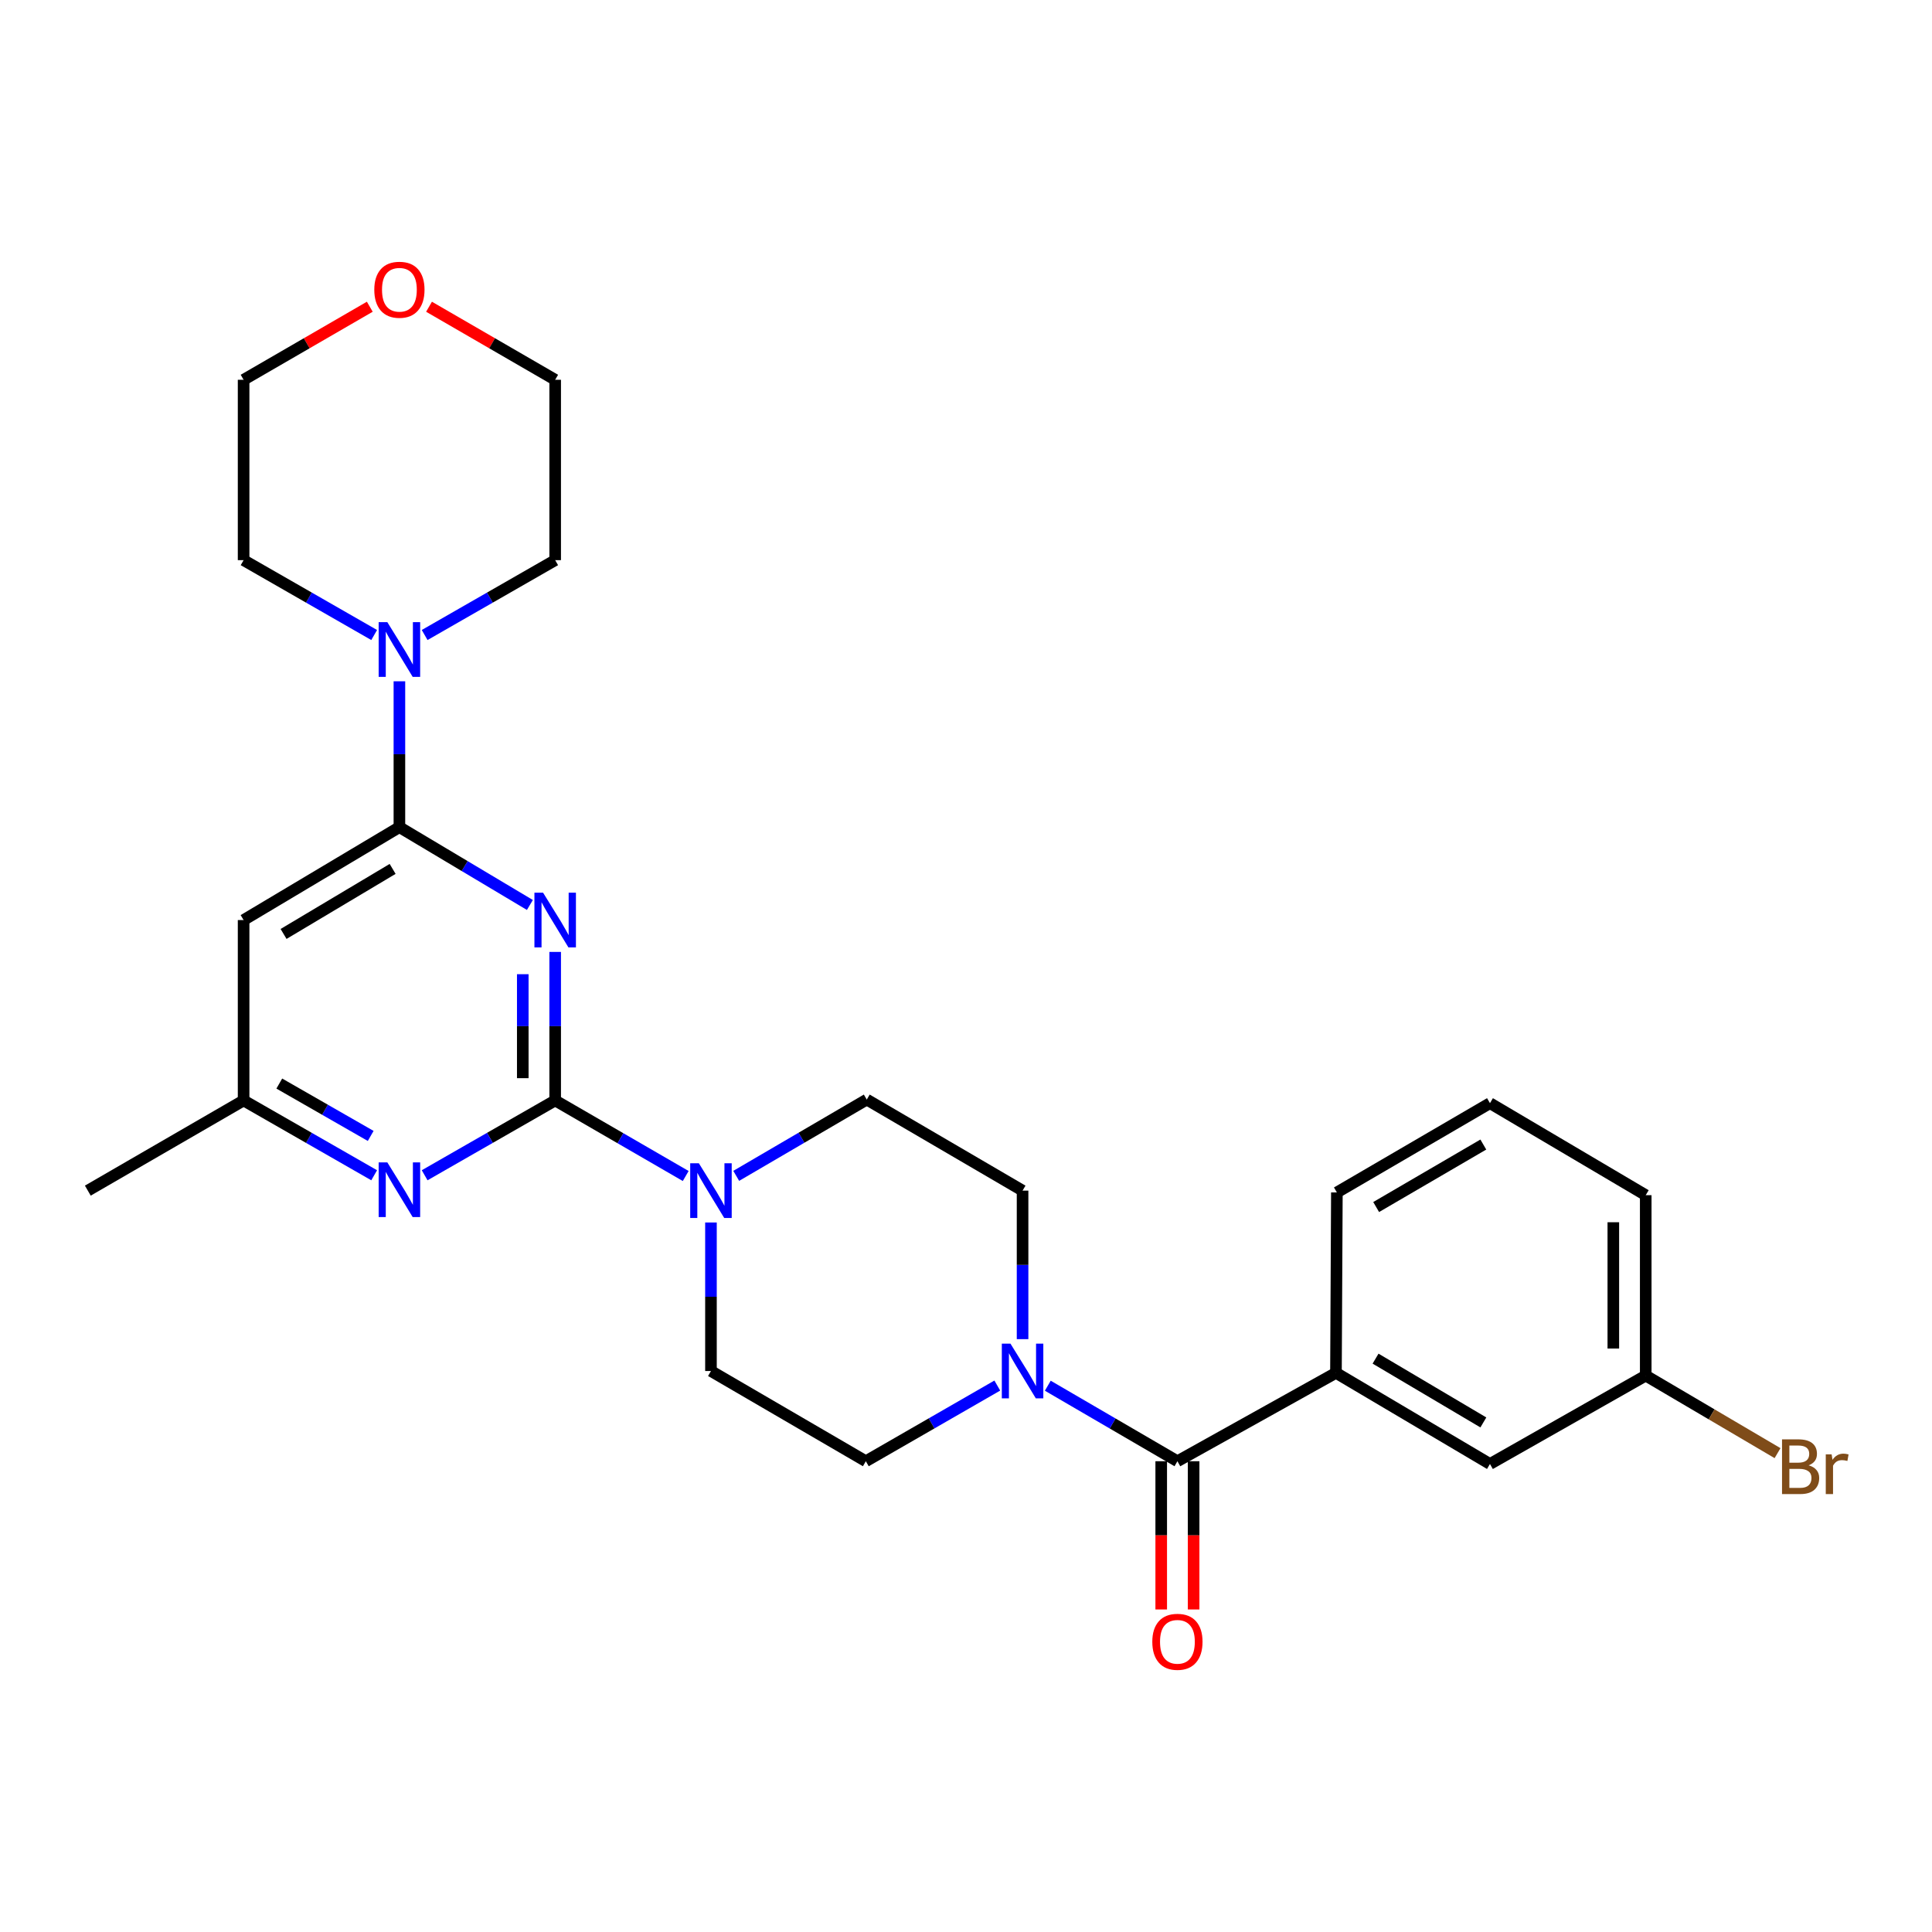 <?xml version='1.0' encoding='iso-8859-1'?>
<svg version='1.1' baseProfile='full'
              xmlns='http://www.w3.org/2000/svg'
                      xmlns:rdkit='http://www.rdkit.org/xml'
                      xmlns:xlink='http://www.w3.org/1999/xlink'
                  xml:space='preserve'
width='1000px' height='1000px' viewBox='0 0 1000 1000'>
<!-- END OF HEADER -->
<rect style='opacity:1.0;fill:#FFFFFF;stroke:none' width='1000' height='1000' x='0' y='0'> </rect>
<path class='bond-0' d='M 287.358,492.714 L 287.358,531.152' style='fill:none;fill-rule:evenodd;stroke:#0000FF;stroke-width:6px;stroke-linecap:butt;stroke-linejoin:miter;stroke-opacity:1' />
<path class='bond-0' d='M 287.358,531.152 L 287.358,569.59' style='fill:none;fill-rule:evenodd;stroke:#000000;stroke-width:6px;stroke-linecap:butt;stroke-linejoin:miter;stroke-opacity:1' />
<path class='bond-0' d='M 270.588,504.246 L 270.588,531.152' style='fill:none;fill-rule:evenodd;stroke:#0000FF;stroke-width:6px;stroke-linecap:butt;stroke-linejoin:miter;stroke-opacity:1' />
<path class='bond-0' d='M 270.588,531.152 L 270.588,558.059' style='fill:none;fill-rule:evenodd;stroke:#000000;stroke-width:6px;stroke-linecap:butt;stroke-linejoin:miter;stroke-opacity:1' />
<path class='bond-1' d='M 274.271,468.414 L 240.502,448.271' style='fill:none;fill-rule:evenodd;stroke:#0000FF;stroke-width:6px;stroke-linecap:butt;stroke-linejoin:miter;stroke-opacity:1' />
<path class='bond-1' d='M 240.502,448.271 L 206.733,428.128' style='fill:none;fill-rule:evenodd;stroke:#000000;stroke-width:6px;stroke-linecap:butt;stroke-linejoin:miter;stroke-opacity:1' />
<path class='bond-3' d='M 287.358,569.59 L 321.14,589.145' style='fill:none;fill-rule:evenodd;stroke:#000000;stroke-width:6px;stroke-linecap:butt;stroke-linejoin:miter;stroke-opacity:1' />
<path class='bond-3' d='M 321.14,589.145 L 354.923,608.701' style='fill:none;fill-rule:evenodd;stroke:#0000FF;stroke-width:6px;stroke-linecap:butt;stroke-linejoin:miter;stroke-opacity:1' />
<path class='bond-4' d='M 287.358,569.59 L 253.577,588.952' style='fill:none;fill-rule:evenodd;stroke:#000000;stroke-width:6px;stroke-linecap:butt;stroke-linejoin:miter;stroke-opacity:1' />
<path class='bond-4' d='M 253.577,588.952 L 219.796,608.313' style='fill:none;fill-rule:evenodd;stroke:#0000FF;stroke-width:6px;stroke-linecap:butt;stroke-linejoin:miter;stroke-opacity:1' />
<path class='bond-6' d='M 206.733,428.128 L 206.733,390.381' style='fill:none;fill-rule:evenodd;stroke:#000000;stroke-width:6px;stroke-linecap:butt;stroke-linejoin:miter;stroke-opacity:1' />
<path class='bond-6' d='M 206.733,390.381 L 206.733,352.633' style='fill:none;fill-rule:evenodd;stroke:#0000FF;stroke-width:6px;stroke-linecap:butt;stroke-linejoin:miter;stroke-opacity:1' />
<path class='bond-7' d='M 206.733,428.128 L 126.089,476.22' style='fill:none;fill-rule:evenodd;stroke:#000000;stroke-width:6px;stroke-linecap:butt;stroke-linejoin:miter;stroke-opacity:1' />
<path class='bond-7' d='M 203.225,449.745 L 146.775,483.409' style='fill:none;fill-rule:evenodd;stroke:#000000;stroke-width:6px;stroke-linecap:butt;stroke-linejoin:miter;stroke-opacity:1' />
<path class='bond-2' d='M 609.43,756.33 L 575.884,736.787' style='fill:none;fill-rule:evenodd;stroke:#000000;stroke-width:6px;stroke-linecap:butt;stroke-linejoin:miter;stroke-opacity:1' />
<path class='bond-2' d='M 575.884,736.787 L 542.339,717.244' style='fill:none;fill-rule:evenodd;stroke:#0000FF;stroke-width:6px;stroke-linecap:butt;stroke-linejoin:miter;stroke-opacity:1' />
<path class='bond-8' d='M 609.43,756.33 L 691.49,710.586' style='fill:none;fill-rule:evenodd;stroke:#000000;stroke-width:6px;stroke-linecap:butt;stroke-linejoin:miter;stroke-opacity:1' />
<path class='bond-14' d='M 601.045,756.33 L 601.045,794.693' style='fill:none;fill-rule:evenodd;stroke:#000000;stroke-width:6px;stroke-linecap:butt;stroke-linejoin:miter;stroke-opacity:1' />
<path class='bond-14' d='M 601.045,794.693 L 601.045,833.055' style='fill:none;fill-rule:evenodd;stroke:#FF0000;stroke-width:6px;stroke-linecap:butt;stroke-linejoin:miter;stroke-opacity:1' />
<path class='bond-14' d='M 617.815,756.33 L 617.815,794.693' style='fill:none;fill-rule:evenodd;stroke:#000000;stroke-width:6px;stroke-linecap:butt;stroke-linejoin:miter;stroke-opacity:1' />
<path class='bond-14' d='M 617.815,794.693 L 617.815,833.055' style='fill:none;fill-rule:evenodd;stroke:#FF0000;stroke-width:6px;stroke-linecap:butt;stroke-linejoin:miter;stroke-opacity:1' />
<path class='bond-10' d='M 381.067,608.624 L 414.852,588.879' style='fill:none;fill-rule:evenodd;stroke:#0000FF;stroke-width:6px;stroke-linecap:butt;stroke-linejoin:miter;stroke-opacity:1' />
<path class='bond-10' d='M 414.852,588.879 L 448.636,569.134' style='fill:none;fill-rule:evenodd;stroke:#000000;stroke-width:6px;stroke-linecap:butt;stroke-linejoin:miter;stroke-opacity:1' />
<path class='bond-11' d='M 367.992,632.76 L 367.992,671.198' style='fill:none;fill-rule:evenodd;stroke:#0000FF;stroke-width:6px;stroke-linecap:butt;stroke-linejoin:miter;stroke-opacity:1' />
<path class='bond-11' d='M 367.992,671.198 L 367.992,709.636' style='fill:none;fill-rule:evenodd;stroke:#000000;stroke-width:6px;stroke-linecap:butt;stroke-linejoin:miter;stroke-opacity:1' />
<path class='bond-27' d='M 193.669,608.314 L 159.879,588.952' style='fill:none;fill-rule:evenodd;stroke:#0000FF;stroke-width:6px;stroke-linecap:butt;stroke-linejoin:miter;stroke-opacity:1' />
<path class='bond-27' d='M 159.879,588.952 L 126.089,569.59' style='fill:none;fill-rule:evenodd;stroke:#000000;stroke-width:6px;stroke-linecap:butt;stroke-linejoin:miter;stroke-opacity:1' />
<path class='bond-27' d='M 191.87,587.956 L 168.217,574.402' style='fill:none;fill-rule:evenodd;stroke:#0000FF;stroke-width:6px;stroke-linecap:butt;stroke-linejoin:miter;stroke-opacity:1' />
<path class='bond-27' d='M 168.217,574.402 L 144.563,560.849' style='fill:none;fill-rule:evenodd;stroke:#000000;stroke-width:6px;stroke-linecap:butt;stroke-linejoin:miter;stroke-opacity:1' />
<path class='bond-5' d='M 516.2,717.164 L 482.176,736.747' style='fill:none;fill-rule:evenodd;stroke:#0000FF;stroke-width:6px;stroke-linecap:butt;stroke-linejoin:miter;stroke-opacity:1' />
<path class='bond-5' d='M 482.176,736.747 L 448.152,756.33' style='fill:none;fill-rule:evenodd;stroke:#000000;stroke-width:6px;stroke-linecap:butt;stroke-linejoin:miter;stroke-opacity:1' />
<path class='bond-29' d='M 529.28,693.142 L 529.28,654.704' style='fill:none;fill-rule:evenodd;stroke:#0000FF;stroke-width:6px;stroke-linecap:butt;stroke-linejoin:miter;stroke-opacity:1' />
<path class='bond-29' d='M 529.28,654.704 L 529.28,616.266' style='fill:none;fill-rule:evenodd;stroke:#000000;stroke-width:6px;stroke-linecap:butt;stroke-linejoin:miter;stroke-opacity:1' />
<path class='bond-19' d='M 193.669,328.684 L 159.879,309.31' style='fill:none;fill-rule:evenodd;stroke:#0000FF;stroke-width:6px;stroke-linecap:butt;stroke-linejoin:miter;stroke-opacity:1' />
<path class='bond-19' d='M 159.879,309.31 L 126.089,289.936' style='fill:none;fill-rule:evenodd;stroke:#000000;stroke-width:6px;stroke-linecap:butt;stroke-linejoin:miter;stroke-opacity:1' />
<path class='bond-20' d='M 219.796,328.682 L 253.577,309.309' style='fill:none;fill-rule:evenodd;stroke:#0000FF;stroke-width:6px;stroke-linecap:butt;stroke-linejoin:miter;stroke-opacity:1' />
<path class='bond-20' d='M 253.577,309.309 L 287.358,289.936' style='fill:none;fill-rule:evenodd;stroke:#000000;stroke-width:6px;stroke-linecap:butt;stroke-linejoin:miter;stroke-opacity:1' />
<path class='bond-9' d='M 126.089,476.22 L 126.089,569.59' style='fill:none;fill-rule:evenodd;stroke:#000000;stroke-width:6px;stroke-linecap:butt;stroke-linejoin:miter;stroke-opacity:1' />
<path class='bond-15' d='M 691.49,710.586 L 771.202,757.756' style='fill:none;fill-rule:evenodd;stroke:#000000;stroke-width:6px;stroke-linecap:butt;stroke-linejoin:miter;stroke-opacity:1' />
<path class='bond-15' d='M 711.987,703.229 L 767.785,736.248' style='fill:none;fill-rule:evenodd;stroke:#000000;stroke-width:6px;stroke-linecap:butt;stroke-linejoin:miter;stroke-opacity:1' />
<path class='bond-21' d='M 691.49,710.586 L 691.965,617.207' style='fill:none;fill-rule:evenodd;stroke:#000000;stroke-width:6px;stroke-linecap:butt;stroke-linejoin:miter;stroke-opacity:1' />
<path class='bond-25' d='M 126.089,569.59 L 45.455,616.266' style='fill:none;fill-rule:evenodd;stroke:#000000;stroke-width:6px;stroke-linecap:butt;stroke-linejoin:miter;stroke-opacity:1' />
<path class='bond-13' d='M 448.636,569.134 L 529.28,616.266' style='fill:none;fill-rule:evenodd;stroke:#000000;stroke-width:6px;stroke-linecap:butt;stroke-linejoin:miter;stroke-opacity:1' />
<path class='bond-12' d='M 367.992,709.636 L 448.152,756.33' style='fill:none;fill-rule:evenodd;stroke:#000000;stroke-width:6px;stroke-linecap:butt;stroke-linejoin:miter;stroke-opacity:1' />
<path class='bond-17' d='M 771.202,757.756 L 851.827,712.002' style='fill:none;fill-rule:evenodd;stroke:#000000;stroke-width:6px;stroke-linecap:butt;stroke-linejoin:miter;stroke-opacity:1' />
<path class='bond-16' d='M 222.062,158.767 L 254.71,177.671' style='fill:none;fill-rule:evenodd;stroke:#FF0000;stroke-width:6px;stroke-linecap:butt;stroke-linejoin:miter;stroke-opacity:1' />
<path class='bond-16' d='M 254.71,177.671 L 287.358,196.576' style='fill:none;fill-rule:evenodd;stroke:#000000;stroke-width:6px;stroke-linecap:butt;stroke-linejoin:miter;stroke-opacity:1' />
<path class='bond-28' d='M 191.403,158.765 L 158.746,177.67' style='fill:none;fill-rule:evenodd;stroke:#FF0000;stroke-width:6px;stroke-linecap:butt;stroke-linejoin:miter;stroke-opacity:1' />
<path class='bond-28' d='M 158.746,177.67 L 126.089,196.576' style='fill:none;fill-rule:evenodd;stroke:#000000;stroke-width:6px;stroke-linecap:butt;stroke-linejoin:miter;stroke-opacity:1' />
<path class='bond-18' d='M 851.827,712.002 L 885.938,732.073' style='fill:none;fill-rule:evenodd;stroke:#000000;stroke-width:6px;stroke-linecap:butt;stroke-linejoin:miter;stroke-opacity:1' />
<path class='bond-18' d='M 885.938,732.073 L 920.05,752.143' style='fill:none;fill-rule:evenodd;stroke:#7F4C19;stroke-width:6px;stroke-linecap:butt;stroke-linejoin:miter;stroke-opacity:1' />
<path class='bond-30' d='M 851.827,712.002 L 851.827,618.623' style='fill:none;fill-rule:evenodd;stroke:#000000;stroke-width:6px;stroke-linecap:butt;stroke-linejoin:miter;stroke-opacity:1' />
<path class='bond-30' d='M 835.057,697.995 L 835.057,632.63' style='fill:none;fill-rule:evenodd;stroke:#000000;stroke-width:6px;stroke-linecap:butt;stroke-linejoin:miter;stroke-opacity:1' />
<path class='bond-24' d='M 126.089,289.936 L 126.089,196.576' style='fill:none;fill-rule:evenodd;stroke:#000000;stroke-width:6px;stroke-linecap:butt;stroke-linejoin:miter;stroke-opacity:1' />
<path class='bond-23' d='M 287.358,289.936 L 287.358,196.576' style='fill:none;fill-rule:evenodd;stroke:#000000;stroke-width:6px;stroke-linecap:butt;stroke-linejoin:miter;stroke-opacity:1' />
<path class='bond-22' d='M 691.965,617.207 L 771.202,570.997' style='fill:none;fill-rule:evenodd;stroke:#000000;stroke-width:6px;stroke-linecap:butt;stroke-linejoin:miter;stroke-opacity:1' />
<path class='bond-22' d='M 712.298,624.762 L 767.764,592.415' style='fill:none;fill-rule:evenodd;stroke:#000000;stroke-width:6px;stroke-linecap:butt;stroke-linejoin:miter;stroke-opacity:1' />
<path class='bond-26' d='M 771.202,570.997 L 851.827,618.623' style='fill:none;fill-rule:evenodd;stroke:#000000;stroke-width:6px;stroke-linecap:butt;stroke-linejoin:miter;stroke-opacity:1' />
<path  class='atom-0' d='M 281.098 462.06
L 290.378 477.06
Q 291.298 478.54, 292.778 481.22
Q 294.258 483.9, 294.338 484.06
L 294.338 462.06
L 298.098 462.06
L 298.098 490.38
L 294.218 490.38
L 284.258 473.98
Q 283.098 472.06, 281.858 469.86
Q 280.658 467.66, 280.298 466.98
L 280.298 490.38
L 276.618 490.38
L 276.618 462.06
L 281.098 462.06
' fill='#0000FF'/>
<path  class='atom-4' d='M 361.732 602.106
L 371.012 617.106
Q 371.932 618.586, 373.412 621.266
Q 374.892 623.946, 374.972 624.106
L 374.972 602.106
L 378.732 602.106
L 378.732 630.426
L 374.852 630.426
L 364.892 614.026
Q 363.732 612.106, 362.492 609.906
Q 361.292 607.706, 360.932 607.026
L 360.932 630.426
L 357.252 630.426
L 357.252 602.106
L 361.732 602.106
' fill='#0000FF'/>
<path  class='atom-5' d='M 200.473 601.64
L 209.753 616.64
Q 210.673 618.12, 212.153 620.8
Q 213.633 623.48, 213.713 623.64
L 213.713 601.64
L 217.473 601.64
L 217.473 629.96
L 213.593 629.96
L 203.633 613.56
Q 202.473 611.64, 201.233 609.44
Q 200.033 607.24, 199.673 606.56
L 199.673 629.96
L 195.993 629.96
L 195.993 601.64
L 200.473 601.64
' fill='#0000FF'/>
<path  class='atom-6' d='M 523.02 695.476
L 532.3 710.476
Q 533.22 711.956, 534.7 714.636
Q 536.18 717.316, 536.26 717.476
L 536.26 695.476
L 540.02 695.476
L 540.02 723.796
L 536.14 723.796
L 526.18 707.396
Q 525.02 705.476, 523.78 703.276
Q 522.58 701.076, 522.22 700.396
L 522.22 723.796
L 518.54 723.796
L 518.54 695.476
L 523.02 695.476
' fill='#0000FF'/>
<path  class='atom-7' d='M 200.473 322.014
L 209.753 337.014
Q 210.673 338.494, 212.153 341.174
Q 213.633 343.854, 213.713 344.014
L 213.713 322.014
L 217.473 322.014
L 217.473 350.334
L 213.593 350.334
L 203.633 333.934
Q 202.473 332.014, 201.233 329.814
Q 200.033 327.614, 199.673 326.934
L 199.673 350.334
L 195.993 350.334
L 195.993 322.014
L 200.473 322.014
' fill='#0000FF'/>
<path  class='atom-15' d='M 596.43 849.79
Q 596.43 842.99, 599.79 839.19
Q 603.15 835.39, 609.43 835.39
Q 615.71 835.39, 619.07 839.19
Q 622.43 842.99, 622.43 849.79
Q 622.43 856.67, 619.03 860.59
Q 615.63 864.47, 609.43 864.47
Q 603.19 864.47, 599.79 860.59
Q 596.43 856.71, 596.43 849.79
M 609.43 861.27
Q 613.75 861.27, 616.07 858.39
Q 618.43 855.47, 618.43 849.79
Q 618.43 844.23, 616.07 841.43
Q 613.75 838.59, 609.43 838.59
Q 605.11 838.59, 602.75 841.39
Q 600.43 844.19, 600.43 849.79
Q 600.43 855.51, 602.75 858.39
Q 605.11 861.27, 609.43 861.27
' fill='#FF0000'/>
<path  class='atom-17' d='M 193.733 149.97
Q 193.733 143.17, 197.093 139.37
Q 200.453 135.57, 206.733 135.57
Q 213.013 135.57, 216.373 139.37
Q 219.733 143.17, 219.733 149.97
Q 219.733 156.85, 216.333 160.77
Q 212.933 164.65, 206.733 164.65
Q 200.493 164.65, 197.093 160.77
Q 193.733 156.89, 193.733 149.97
M 206.733 161.45
Q 211.053 161.45, 213.373 158.57
Q 215.733 155.65, 215.733 149.97
Q 215.733 144.41, 213.373 141.61
Q 211.053 138.77, 206.733 138.77
Q 202.413 138.77, 200.053 141.57
Q 197.733 144.37, 197.733 149.97
Q 197.733 155.69, 200.053 158.57
Q 202.413 161.45, 206.733 161.45
' fill='#FF0000'/>
<path  class='atom-19' d='M 936.135 758.452
Q 938.855 759.212, 940.215 760.892
Q 941.615 762.532, 941.615 764.972
Q 941.615 768.892, 939.095 771.132
Q 936.615 773.332, 931.895 773.332
L 922.375 773.332
L 922.375 745.012
L 930.735 745.012
Q 935.575 745.012, 938.015 746.972
Q 940.455 748.932, 940.455 752.532
Q 940.455 756.812, 936.135 758.452
M 926.175 748.212
L 926.175 757.092
L 930.735 757.092
Q 933.535 757.092, 934.975 755.972
Q 936.455 754.812, 936.455 752.532
Q 936.455 748.212, 930.735 748.212
L 926.175 748.212
M 931.895 770.132
Q 934.655 770.132, 936.135 768.812
Q 937.615 767.492, 937.615 764.972
Q 937.615 762.652, 935.975 761.492
Q 934.375 760.292, 931.295 760.292
L 926.175 760.292
L 926.175 770.132
L 931.895 770.132
' fill='#7F4C19'/>
<path  class='atom-19' d='M 948.055 752.772
L 948.495 755.612
Q 950.655 752.412, 954.175 752.412
Q 955.295 752.412, 956.815 752.812
L 956.215 756.172
Q 954.495 755.772, 953.535 755.772
Q 951.855 755.772, 950.735 756.452
Q 949.655 757.092, 948.775 758.652
L 948.775 773.332
L 945.015 773.332
L 945.015 752.772
L 948.055 752.772
' fill='#7F4C19'/>
</svg>
